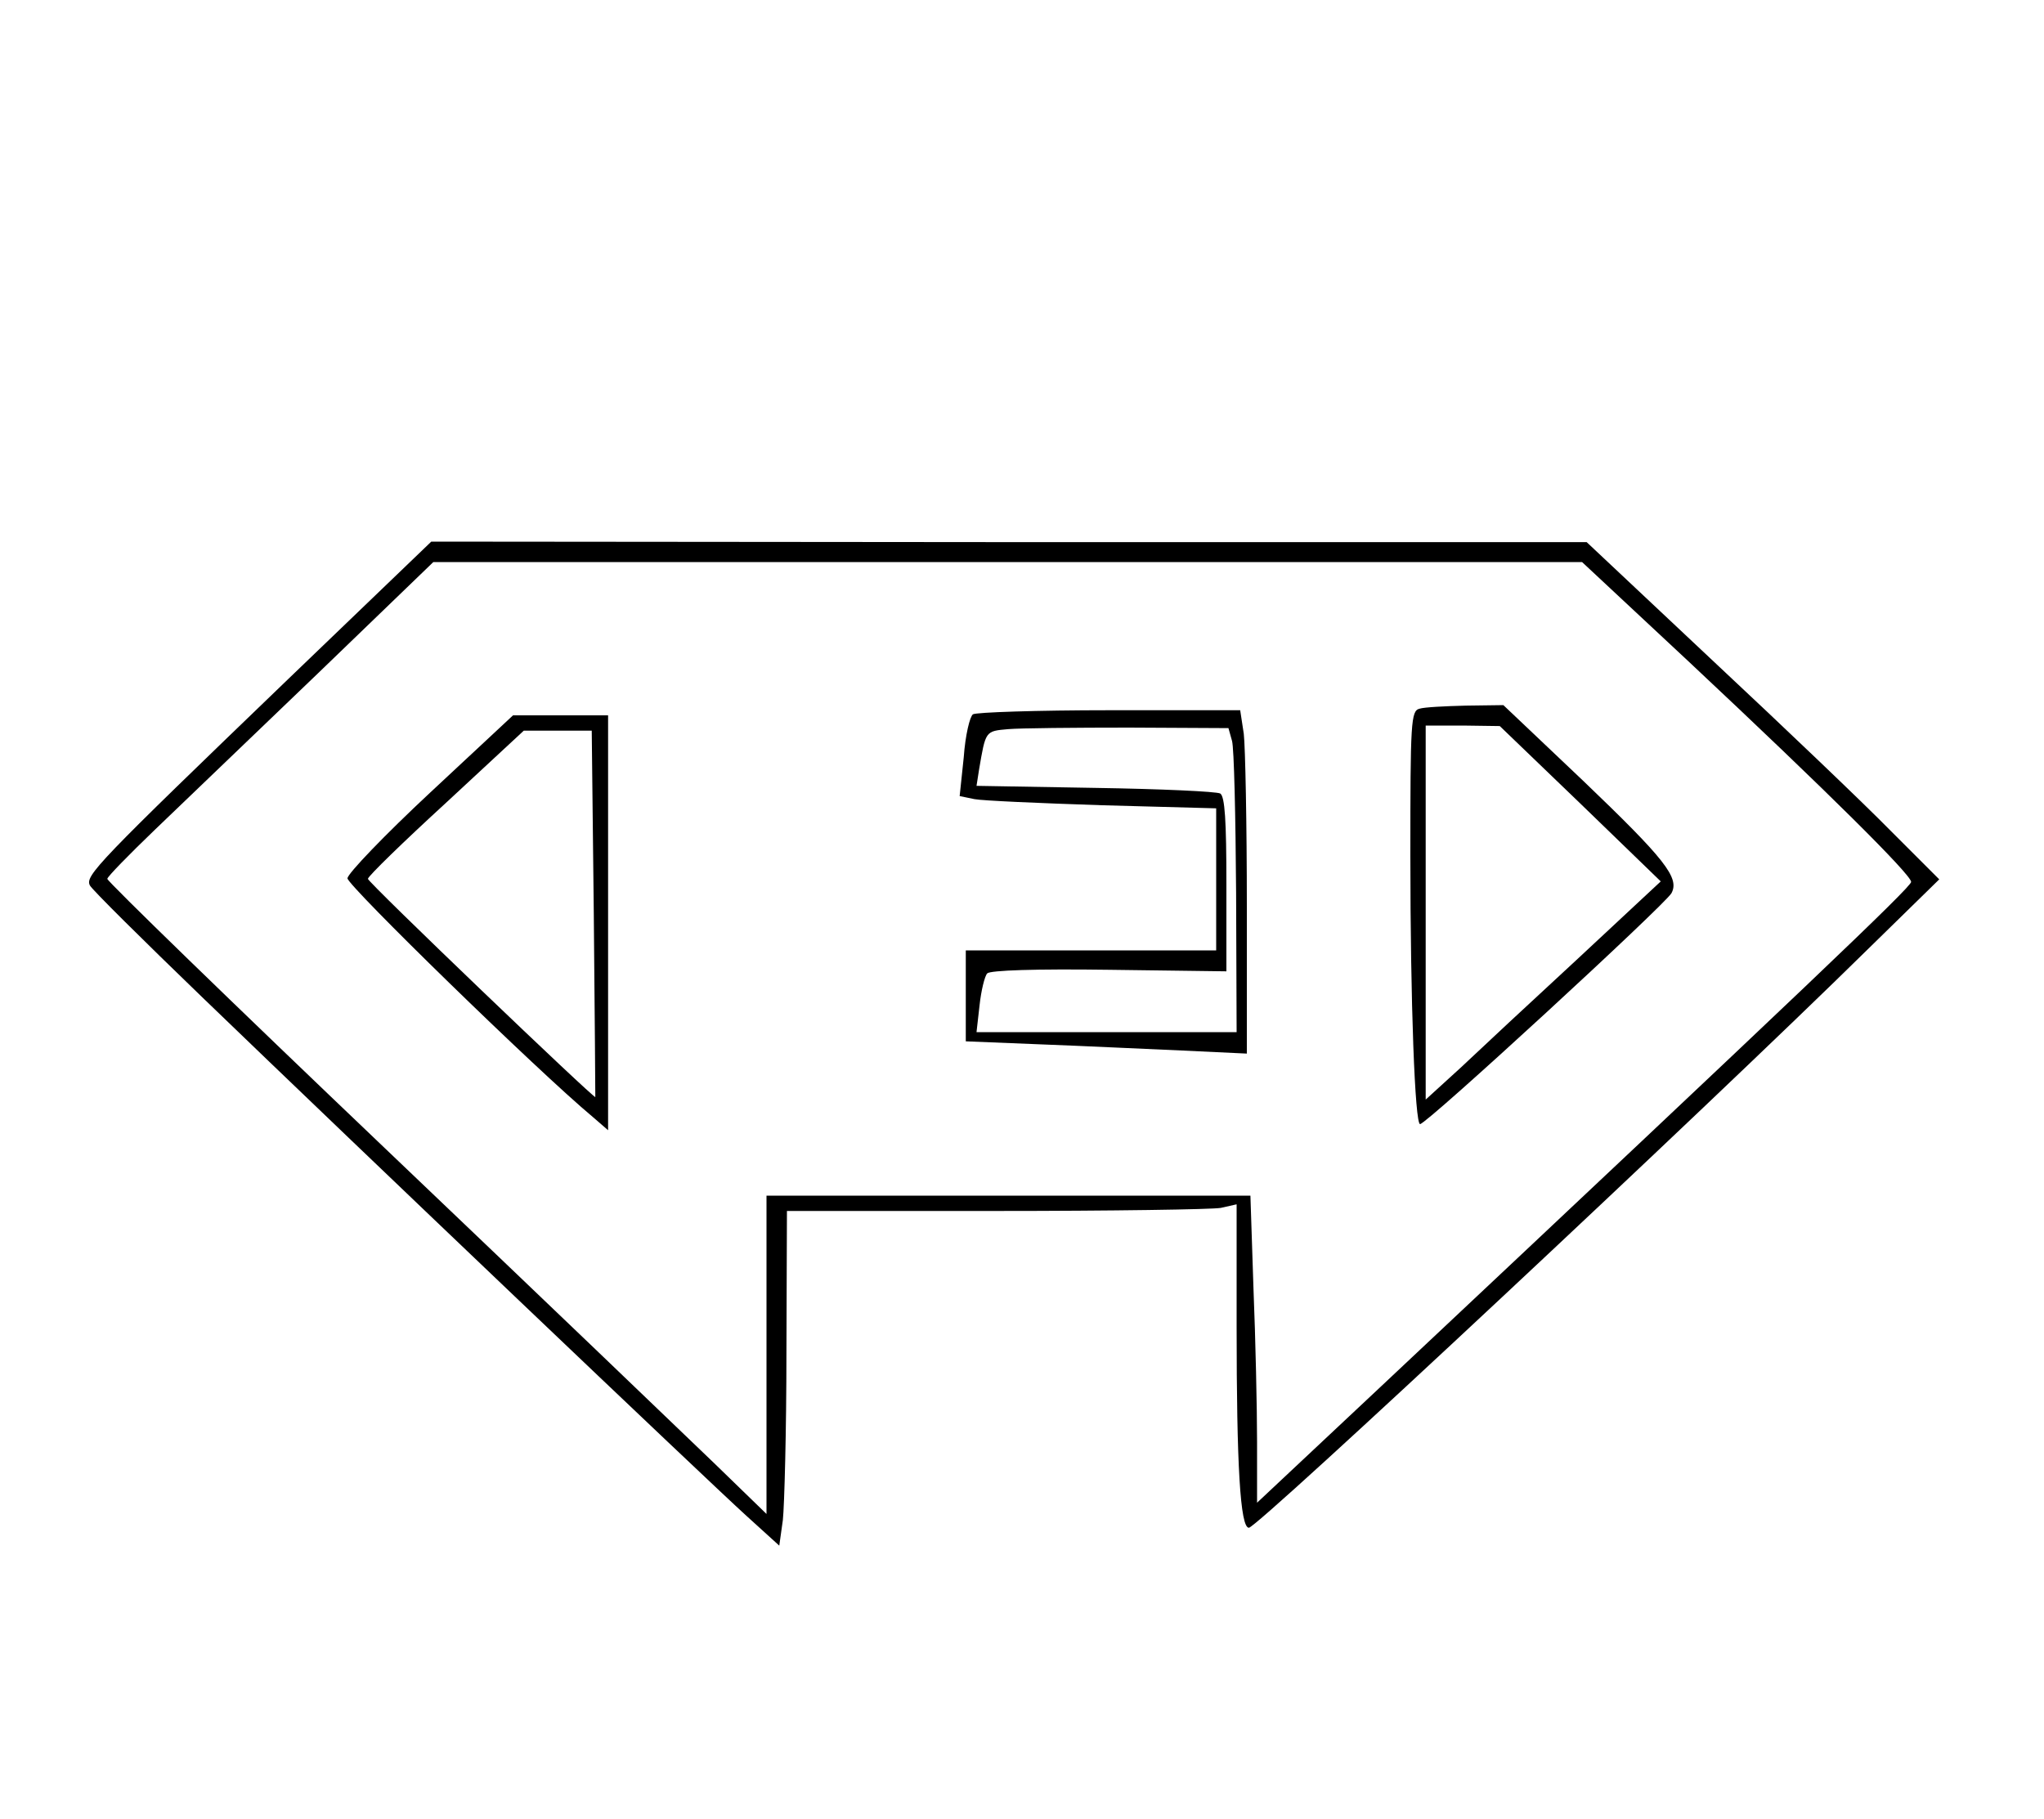 <?xml version="1.0" encoding="UTF-8" standalone="yes"?>
<svg version="1.0" xmlns="http://www.w3.org/2000/svg" width="300pt" height="267pt" viewBox="0 0 400 356" preserveAspectRatio="xMidYMid meet">
  <g transform="translate(0,356) scale(0.1,-0.1)" fill="#000000" stroke="none">
    <path d="M564 2231 c-375 -361 -398 -385 -388 -404 5 -9 104 -107 219 -218
311 -300 990 -947 1065 -1015 l65 -59 7 50 c3 28 7 175 7 328 l1 277 409 0
c225 0 423 3 440 6 l31 7 0 -240 c0 -270 7 -393 24 -393 17 0 893 819 1211
1132 l140 137 -95 95 c-52 53 -207 201 -345 330 l-250 235 -1131 0 -1130 1
-280 -269z m2742 33 c272 -255 434 -416 434 -430 0 -10 -210 -210 -1037 -987
l-243 -228 0 119 c0 65 -3 201 -7 300 l-6 182 -474 0 -473 0 0 -312 0 -311
-102 99 c-57 55 -347 333 -645 617 -299 285 -543 522 -543 527 0 4 42 47 93
96 50 48 194 186 319 306 l226 218 1124 0 1124 0 210 -196z"/>
    <path d="M2778 2173 c-17 -4 -18 -26 -18 -287 0 -291 9 -526 19 -526 13 0 480
430 492 452 16 30 -12 66 -174 221 l-155 147 -74 -1 c-40 -1 -81 -3 -90 -6z
m315 -186 l157 -152 -162 -151 c-90 -83 -193 -179 -230 -214 l-68 -62 0 366 0
366 73 0 72 -1 158 -152z"/>
    <path d="M1904 2162 c-6 -4 -15 -41 -18 -84 l-8 -76 29 -6 c15 -3 128 -8 251
-12 l222 -6 0 -139 0 -139 -245 0 -245 0 0 -89 0 -89 148 -6 c81 -3 204 -9
275 -12 l127 -6 0 289 c0 160 -3 311 -6 337 l-7 46 -256 0 c-141 0 -261 -4
-267 -8z m507 -52 c4 -14 7 -148 8 -297 l1 -273 -255 0 -254 0 6 53 c3 28 10
57 15 62 6 6 94 9 239 7 l229 -3 0 170 c0 125 -3 172 -12 178 -7 4 -117 9
-245 11 l-232 4 5 32 c13 76 12 75 57 79 23 2 130 3 237 3 l194 -1 7 -25z"/>
    <path d="M842 2009 c-89 -83 -162 -159 -162 -168 0 -14 372 -377 480 -467 l30
-26 0 406 0 406 -93 0 -93 0 -162 -151z m320 -236 c2 -197 3 -359 3 -360 0 -6
-445 420 -445 427 0 5 69 72 153 149 l152 141 67 0 66 0 4 -357z"/>
  </g>
</svg>